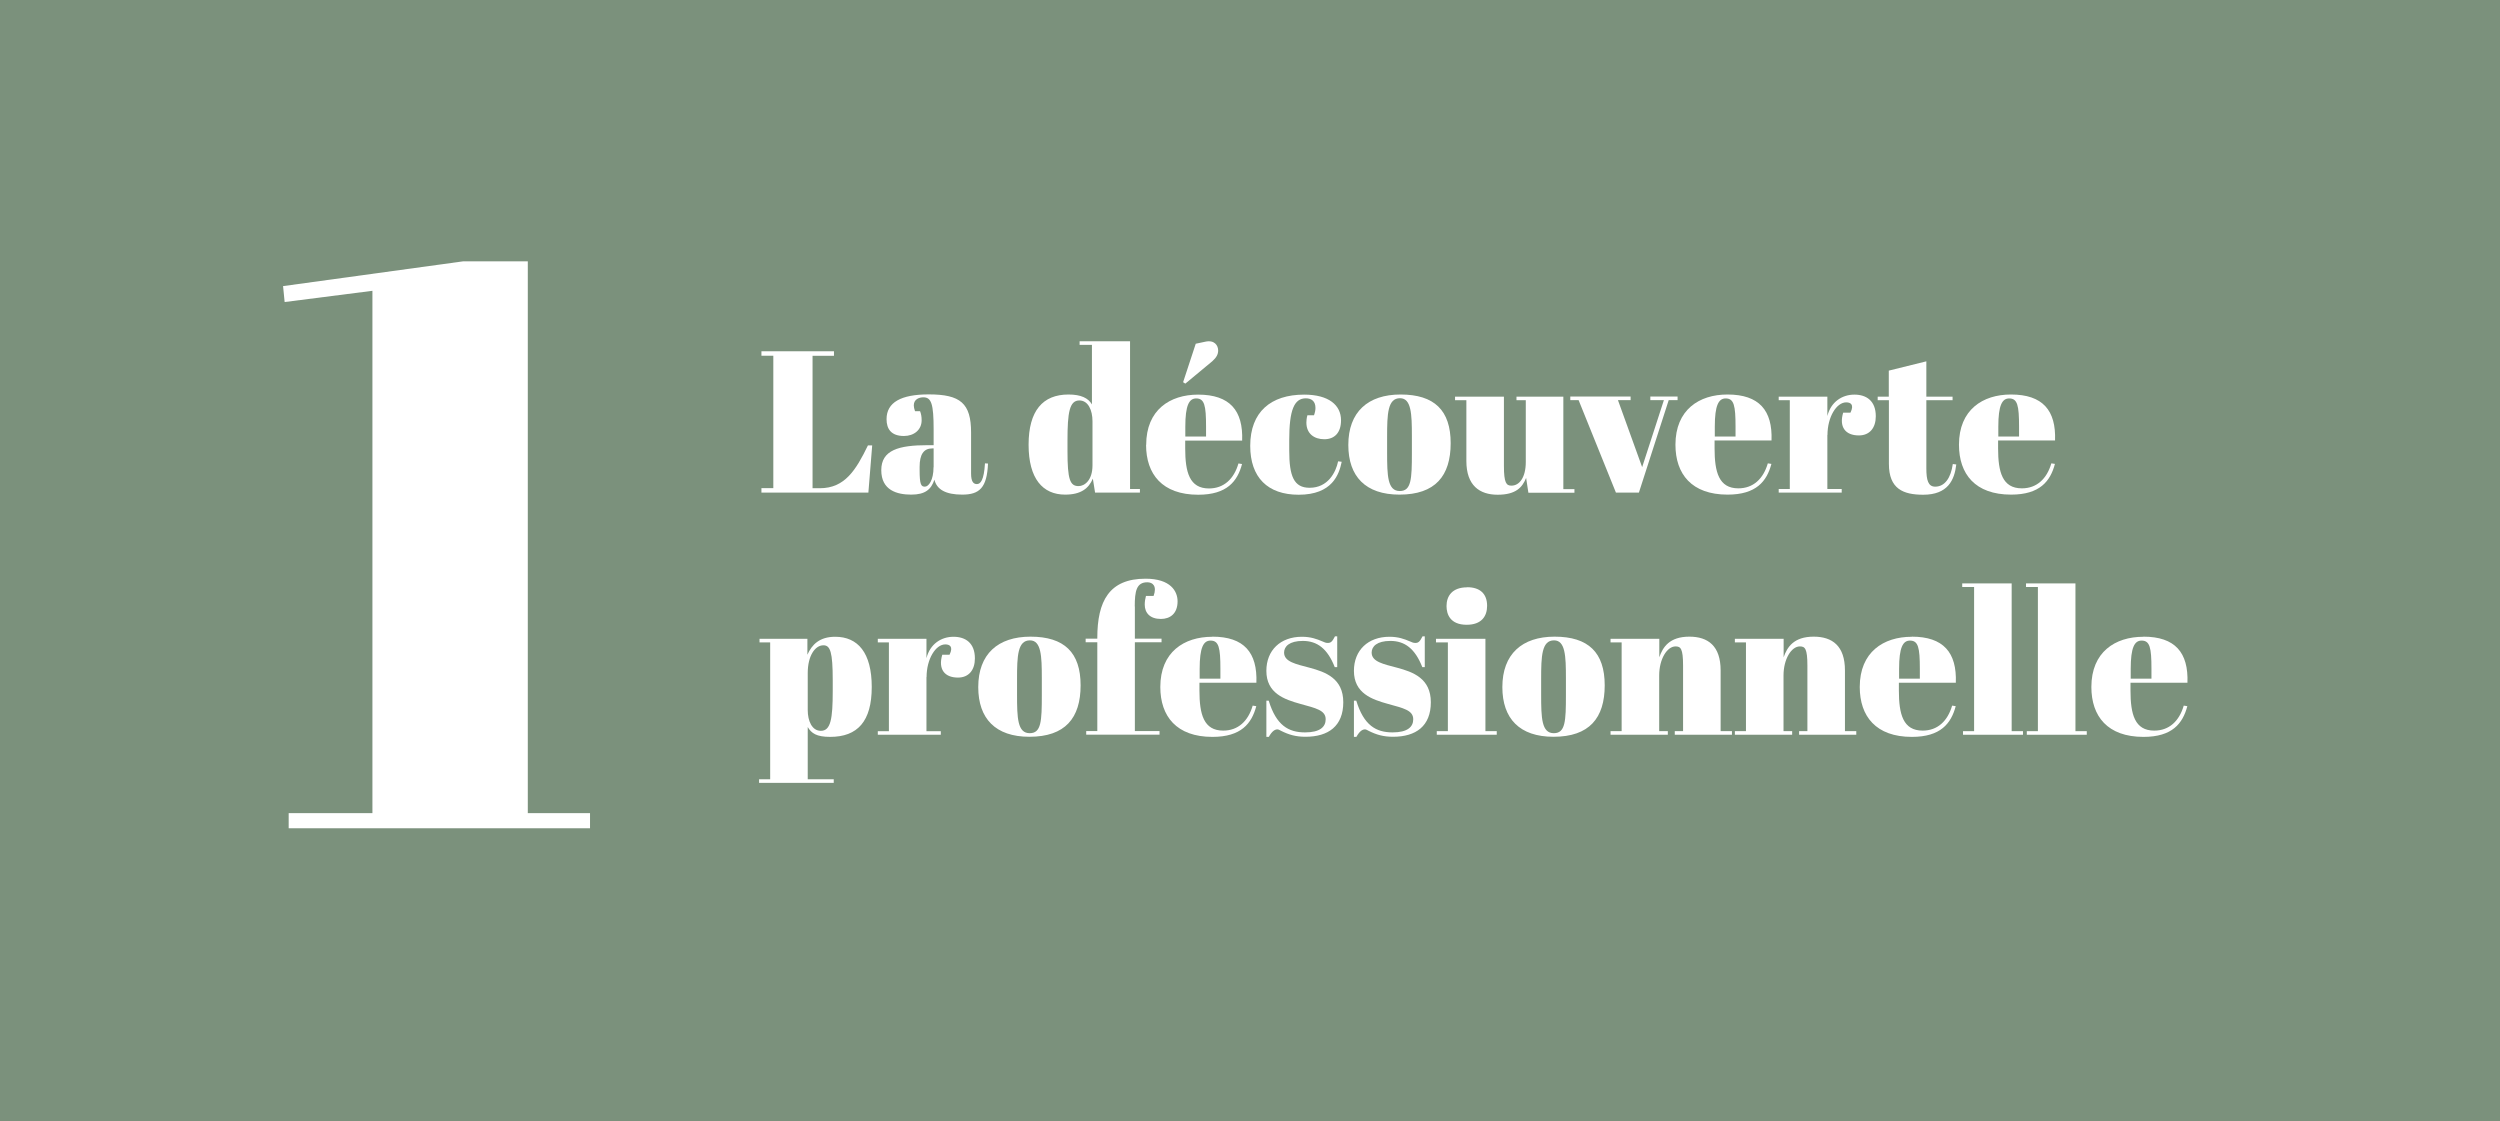 <?xml version="1.0" encoding="UTF-8"?>
<svg id="Calque_2" xmlns="http://www.w3.org/2000/svg" viewBox="0 0 223 100">
  <defs>
    <style>
      .cls-1 {
        fill: #7b917c;
      }

      .cls-2 {
        fill: #fff;
      }
    </style>
  </defs>
  <g id="Calque_1-2" data-name="Calque_1">
    <g>
      <rect class="cls-1" width="223" height="100"/>
      <g>
        <g>
          <path class="cls-2" d="M74.39,31.34v.4h-1.91v11.81h.65c2.23,0,3.22-1.62,4.29-3.82h.38l-.34,4.21h-9.54v-.4h1.06v-11.81h-1.06v-.4h6.48Z"/>
          <path class="cls-2" d="M83.28,39.71v-1.39c0-2.29-.2-2.88-.92-2.88-.32,0-.85.14-.85.72,0,.14.04.32.11.52h.45c.09.23.14.47.14.81,0,.85-.68,1.4-1.58,1.4-1.12,0-1.55-.61-1.55-1.5,0-1.51,1.31-2.21,3.76-2.21,2.83,0,3.78.79,3.78,3.4v3.66c0,.74.22.94.52.94.32,0,.63-.34.72-1.85l.27.02c-.09,2.16-.76,2.77-2.3,2.77-1.46,0-2.27-.45-2.48-1.33-.29.86-.81,1.33-2.07,1.33s-2.67-.38-2.67-2.18,1.57-2.23,4.14-2.23h.52ZM83.28,41.67v-1.67h-.13c-.76,0-1.12.54-1.12,1.64v.29c0,1.3.13,1.48.47,1.48s.77-.58.77-1.73Z"/>
          <path class="cls-2" d="M97.49,42.68c-.38.9-1.08,1.44-2.48,1.44-2,0-3.26-1.42-3.26-4.45s1.26-4.48,3.56-4.48c1.12,0,1.76.32,2.09.88v-5.31h-1.1v-.32h4.5v13.18h.88v.32h-4l-.2-1.26ZM97.45,41.5v-3.93c0-.97-.38-1.85-1.17-1.85-.88,0-1.06,1.06-1.06,3.57v.94c0,2.54.22,3.13.99,3.13.52,0,1.24-.5,1.24-1.85Z"/>
          <path class="cls-2" d="M102.24,39.68c0-3.12,2.12-4.48,4.63-4.48,2.83,0,4.03,1.42,3.93,4.1h-5.08v.7c0,2.12.38,3.57,2.12,3.57,1.33,0,2.23-.85,2.63-2.23l.32.05c-.41,1.55-1.35,2.74-3.91,2.74-3.21,0-4.65-1.84-4.65-4.45ZM105.53,34.09l.2.13,2.41-2c.38-.34.52-.63.52-.95,0-.47-.34-.97-1.15-.79l-.85.18-1.13,3.44ZM107.58,38.94v-.88c0-1.89-.14-2.52-.88-2.52-.63,0-.97.61-.97,2.52v.88h1.85Z"/>
          <path class="cls-2" d="M115,39.24v.94c0,2.3.41,3.33,1.82,3.33,1.64,0,2.34-1.39,2.54-2.36l.32.04c-.23,1.12-.83,2.94-3.84,2.94-2.77,0-4.32-1.55-4.32-4.36,0-3.03,1.84-4.57,4.81-4.57,2.2,0,3.29.94,3.29,2.29,0,1.12-.59,1.69-1.49,1.69s-1.6-.49-1.6-1.49c0-.16.02-.4.09-.65h.59c.09-.25.13-.47.13-.65,0-.61-.36-.86-.86-.86-1.04,0-1.48,1.04-1.48,3.73Z"/>
          <path class="cls-2" d="M124.93,35.19c3.02,0,4.47,1.42,4.47,4.34s-1.37,4.59-4.57,4.59c-3.02,0-4.56-1.62-4.56-4.43,0-2.95,1.76-4.5,4.66-4.5ZM125.94,38.87c0-1.94-.05-3.35-1.06-3.35-1.1,0-1.15,1.4-1.15,3.44v1.4c0,2.09.04,3.44,1.13,3.44,1.03,0,1.08-1.06,1.08-3.4v-1.53Z"/>
          <path class="cls-2" d="M136.33,43.94l-.2-1.31c-.34.85-.92,1.5-2.54,1.5s-2.79-.83-2.79-3.01v-5.42h-1.01v-.32h4.36v6.18c0,1.53.22,1.76.67,1.76.72,0,1.28-.74,1.28-2.11v-5.51h-.83v-.32h4.18v8.25h.99v.32h-4.11Z"/>
          <path class="cls-2" d="M140.07,35.37h5.38v.32h-1.13l2.16,5.98,1.94-5.98h-1.21v-.32h2.43v.32h-.79l-2.66,8.25h-2.05l-3.33-8.25h-.74v-.32Z"/>
          <path class="cls-2" d="M154.09,35.19c2.83,0,4.03,1.42,3.93,4.1h-5.08v.7c0,2.12.38,3.57,2.12,3.57,1.33,0,2.23-.85,2.63-2.23l.32.05c-.41,1.55-1.35,2.74-3.91,2.74-3.21,0-4.65-1.84-4.65-4.45,0-3.12,2.12-4.48,4.63-4.48ZM154.81,38.94v-.88c0-1.89-.14-2.52-.88-2.52-.63,0-.97.61-.97,2.52v.88h1.85Z"/>
          <path class="cls-2" d="M163,38.79v4.83h1.28v.32h-5.62v-.32h.99v-7.92h-.99v-.32h4.34v1.73c.32-1.28,1.33-1.91,2.41-1.91s1.91.56,1.91,1.93c0,1.03-.54,1.71-1.51,1.71-1.21,0-1.78-.76-1.4-2.03h.65c.36-.74,0-.92-.38-.92-.86,0-1.67,1.3-1.67,2.92Z"/>
          <path class="cls-2" d="M168.48,35.7h-.99v-.32h.99v-2.32l3.35-.83v3.15h2.34v.32h-2.34v6.07c0,1.06.16,1.64.79,1.64.86,0,1.4-.79,1.57-2.02l.31.04c-.16,1.4-.76,2.7-2.95,2.7-1.78,0-3.06-.52-3.06-2.75v-5.67Z"/>
          <path class="cls-2" d="M179.38,35.19c2.83,0,4.03,1.42,3.93,4.1h-5.08v.7c0,2.12.38,3.57,2.12,3.57,1.33,0,2.23-.85,2.63-2.23l.32.05c-.41,1.55-1.35,2.74-3.91,2.74-3.21,0-4.65-1.84-4.65-4.45,0-3.12,2.12-4.48,4.63-4.48ZM180.1,38.94v-.88c0-1.89-.14-2.52-.88-2.52-.63,0-.97.61-.97,2.52v.88h1.85Z"/>
          <path class="cls-2" d="M72.02,58.4c.4-.9,1.08-1.6,2.48-1.6,2.02,0,3.26,1.42,3.26,4.48s-1.26,4.45-3.71,4.45c-1.22,0-1.67-.32-2-.88v4.66h2.32v.32h-6.66v-.32h.99v-12.21h-.95v-.32h4.27v1.42ZM72.05,60.05v3.29c0,.97.38,1.85,1.17,1.85.88,0,1.06-1.06,1.06-3.56v-.94c0-2.54-.22-3.13-.83-3.13-.74,0-1.4.92-1.4,2.48Z"/>
          <path class="cls-2" d="M82.64,60.39v4.83h1.28v.32h-5.62v-.32h.99v-7.92h-.99v-.32h4.34v1.73c.32-1.28,1.33-1.91,2.41-1.91s1.91.56,1.91,1.93c0,1.03-.54,1.71-1.51,1.71-1.21,0-1.78-.76-1.4-2.04h.65c.36-.74,0-.92-.38-.92-.86,0-1.67,1.3-1.67,2.92Z"/>
          <path class="cls-2" d="M91.92,56.79c3.02,0,4.47,1.42,4.47,4.34s-1.37,4.59-4.57,4.59c-3.02,0-4.56-1.62-4.56-4.43,0-2.95,1.76-4.5,4.66-4.5ZM92.93,60.47c0-1.94-.05-3.35-1.06-3.35-1.1,0-1.15,1.4-1.15,3.44v1.4c0,2.09.04,3.44,1.13,3.44,1.03,0,1.08-1.06,1.08-3.4v-1.53Z"/>
          <path class="cls-2" d="M101.23,54.09v2.88h2.38v.32h-2.38v7.92h2.2v.32h-6.54v-.32h.99v-7.92h-1.04v-.32h1.04v-.07c0-3.28,1.06-5.28,4.3-5.28,2.25,0,2.86,1.13,2.86,2.02,0,1.08-.65,1.57-1.49,1.57-.97,0-1.44-.54-1.44-1.28,0-.27.05-.56.11-.77h.68c.32-.88-.07-1.22-.56-1.22-.97,0-1.12.79-1.12,2.16Z"/>
          <path class="cls-2" d="M108.14,56.79c2.83,0,4.03,1.42,3.93,4.11h-5.08v.7c0,2.12.38,3.57,2.12,3.57,1.33,0,2.23-.85,2.63-2.23l.32.05c-.41,1.55-1.35,2.74-3.91,2.74-3.21,0-4.65-1.84-4.65-4.45,0-3.12,2.12-4.48,4.63-4.48ZM108.86,60.54v-.88c0-1.89-.14-2.52-.88-2.52-.63,0-.97.61-.97,2.52v.88h1.85Z"/>
          <path class="cls-2" d="M112.95,62.5h.22c.67,2.2,1.76,2.83,3.24,2.83,1.33,0,1.84-.49,1.84-1.17,0-.81-.88-.99-2.25-1.37-1.44-.4-3.04-.95-3.04-2.95,0-1.84,1.26-3.04,3.17-3.04.79,0,1.33.2,1.82.41.22.09.29.14.5.14.27,0,.4-.14.63-.59h.2v2.75h-.22c-.65-1.66-1.57-2.34-2.85-2.34-1.19,0-1.67.49-1.67,1.04,0,.83,1.08,1.03,2.27,1.35,1.42.38,3.01.95,3.01,3.08s-1.33,3.08-3.37,3.08c-.86,0-1.48-.18-2.16-.52-.11-.07-.27-.14-.34-.14-.23,0-.49.16-.77.67h-.22v-3.22Z"/>
          <path class="cls-2" d="M120.76,62.5h.22c.67,2.2,1.76,2.83,3.24,2.83,1.33,0,1.84-.49,1.84-1.17,0-.81-.88-.99-2.25-1.37-1.44-.4-3.04-.95-3.04-2.95,0-1.84,1.26-3.04,3.17-3.04.79,0,1.33.2,1.82.41.22.09.29.14.5.14.27,0,.4-.14.63-.59h.2v2.75h-.22c-.65-1.66-1.57-2.34-2.85-2.34-1.19,0-1.67.49-1.67,1.04,0,.83,1.08,1.03,2.27,1.35,1.42.38,3.01.95,3.01,3.08s-1.33,3.08-3.37,3.08c-.86,0-1.48-.18-2.16-.52-.11-.07-.27-.14-.34-.14-.23,0-.49.16-.77.67h-.22v-3.22Z"/>
          <path class="cls-2" d="M132.5,56.97v8.25h1.01v.32h-5.35v-.32h.99v-7.92h-1.06v-.32h4.41ZM130.87,52.38c1.12,0,1.78.56,1.78,1.66,0,.95-.52,1.69-1.82,1.69-1.46,0-1.8-.92-1.8-1.67,0-.88.49-1.67,1.84-1.67Z"/>
          <path class="cls-2" d="M138.67,56.79c3.02,0,4.47,1.42,4.47,4.34s-1.37,4.59-4.57,4.59c-3.02,0-4.56-1.62-4.56-4.43,0-2.95,1.76-4.5,4.66-4.5ZM139.68,60.47c0-1.94-.05-3.35-1.06-3.35-1.1,0-1.15,1.4-1.15,3.44v1.4c0,2.09.04,3.44,1.13,3.44,1.03,0,1.08-1.06,1.08-3.4v-1.53Z"/>
          <path class="cls-2" d="M148.01,56.97v1.66c.31-.9.9-1.84,2.68-1.84,1.67,0,2.79.83,2.79,3.01v5.42h1.01v.32h-5.1v-.32h.74v-5.85c0-1.53-.22-1.71-.67-1.71-.76,0-1.46,1.13-1.46,2.59v4.97h.77v.32h-5.11v-.32h.99v-7.92h-.99v-.32h4.34Z"/>
          <path class="cls-2" d="M159.1,56.97v1.66c.31-.9.9-1.84,2.68-1.84,1.67,0,2.79.83,2.79,3.01v5.42h1.01v.32h-5.1v-.32h.74v-5.85c0-1.53-.22-1.71-.67-1.71-.76,0-1.46,1.13-1.46,2.59v4.97h.77v.32h-5.11v-.32h.99v-7.92h-.99v-.32h4.34Z"/>
          <path class="cls-2" d="M170.53,56.79c2.83,0,4.03,1.42,3.93,4.11h-5.08v.7c0,2.12.38,3.57,2.12,3.57,1.33,0,2.23-.85,2.63-2.23l.32.05c-.41,1.55-1.35,2.74-3.91,2.74-3.21,0-4.65-1.84-4.65-4.45,0-3.12,2.12-4.48,4.63-4.48ZM171.25,60.54v-.88c0-1.89-.14-2.52-.88-2.52-.63,0-.97.61-.97,2.52v.88h1.85Z"/>
          <path class="cls-2" d="M179.44,52.04v13.18h1.01v.32h-5.35v-.32h.99v-12.86h-1.06v-.32h4.41Z"/>
          <path class="cls-2" d="M185.13,52.04v13.18h1.01v.32h-5.35v-.32h.99v-12.86h-1.06v-.32h4.41Z"/>
          <path class="cls-2" d="M191.19,56.79c2.83,0,4.03,1.42,3.93,4.11h-5.08v.7c0,2.12.38,3.57,2.12,3.57,1.33,0,2.23-.85,2.63-2.23l.32.05c-.41,1.55-1.35,2.74-3.91,2.74-3.21,0-4.65-1.84-4.65-4.45,0-3.12,2.12-4.48,4.63-4.48ZM191.91,60.54v-.88c0-1.89-.14-2.52-.88-2.52-.63,0-.97.61-.97,2.52v.88h1.85Z"/>
        </g>
        <path class="cls-2" d="M25.39,26.94l-.14-1.42,16.07-2.21h5.76v49.22h5.55v1.35h-26.88v-1.35h7.47V25.94l-7.82,1Z"/>
      </g>
    </g>
  </g>
</svg>